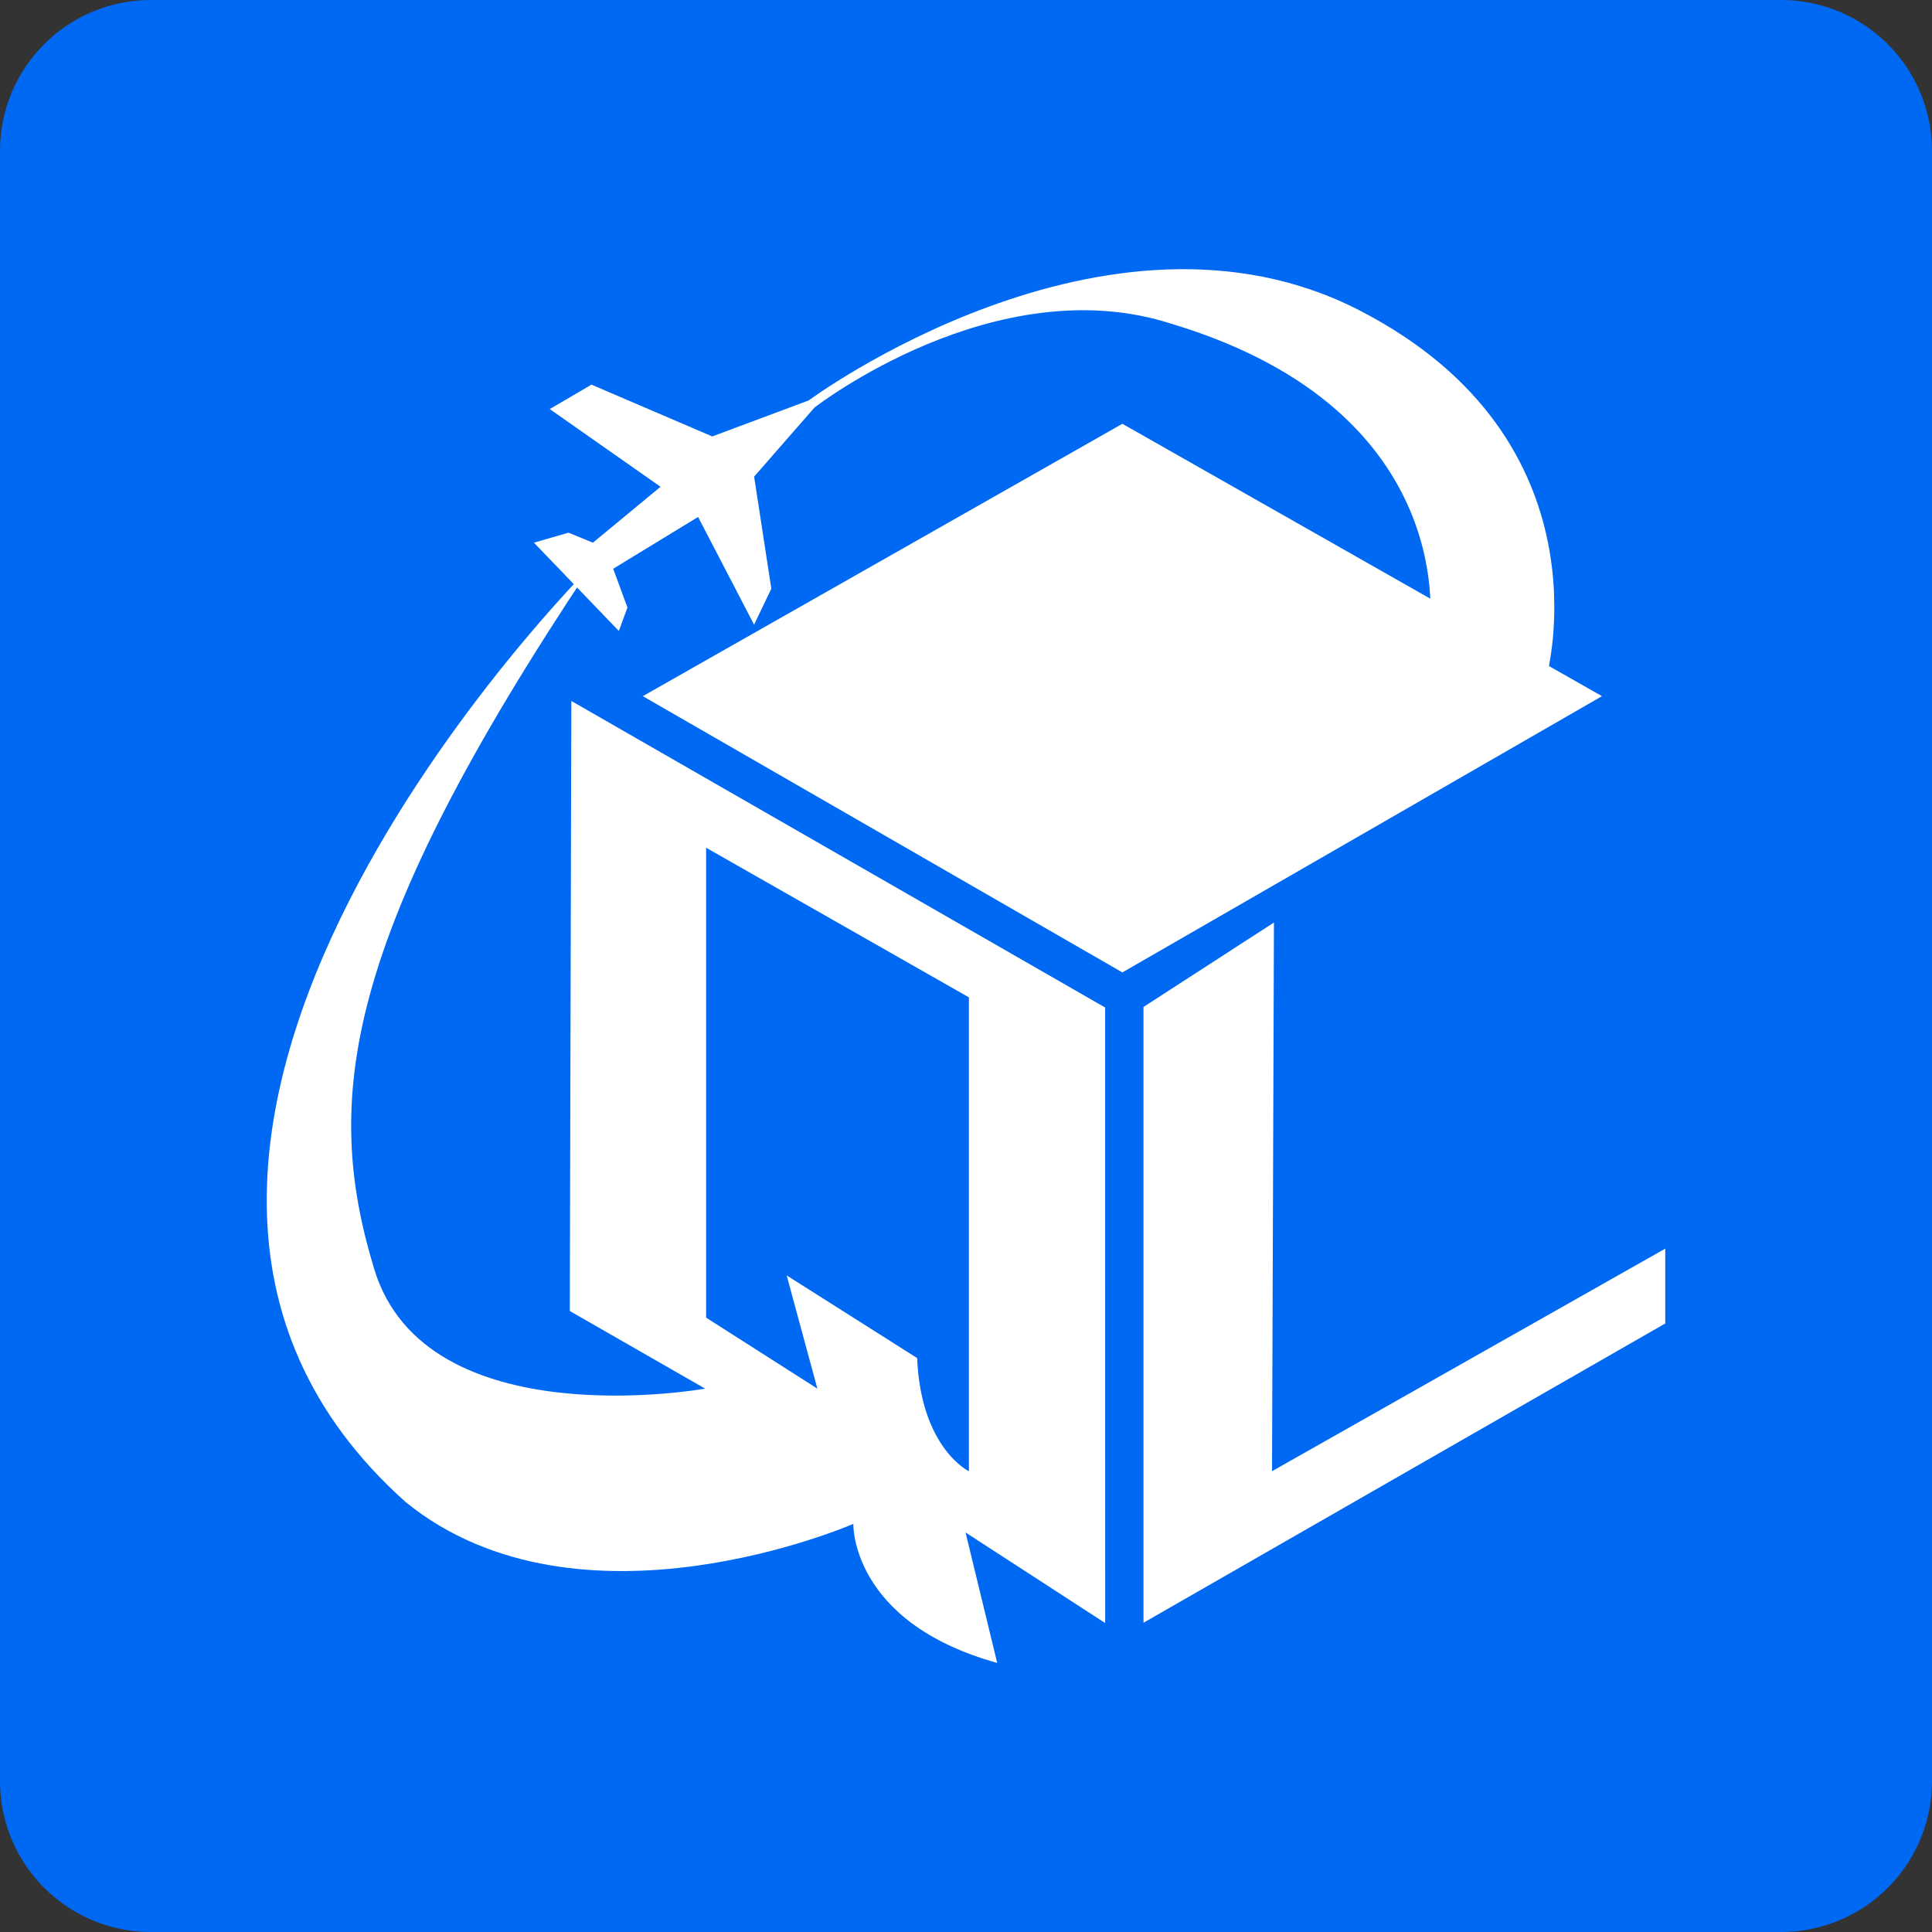 <svg xmlns="http://www.w3.org/2000/svg" viewBox="0 0 512 512"><rect x="0" y="0" width="512" height="512" fill="#333333" stroke="none"/><defs><style>.a{fill:#0069f3;}.b{fill:#fff;}</style></defs><title>qlgj</title><path class="a" d="M512,472a40,40,0,0,1-40,40H40A40,40,0,0,1,0,472V40A40,40,0,0,1,40,0H472a40,40,0,0,1,40,40Z"/><polygon class="b" points="170.35 184.49 297.44 257.7 424.54 184.49 297.44 112.31 170.35 184.49"/><path class="b" d="M378.78,167.21s9.15-58-68.12-81.34C263.89,70.62,215.85,108,215.85,108l-16,18.31L204.41,156l-4.57,9.54L185,137l-22.5,13.73L166.28,161,164,167.21l-22.5-23.39,9.15-2.66,6.48,2.66L175.05,129l-29.36-20.59,11.06-6.48,32,13.73,25.54-9.53s78.93-58.41,146-23.87,49.56,97.07,49.56,97.07Z"/><path class="b" d="M292.87,267,151.41,185.76,151,347.43,186.87,368s-74,13.34-87.69-31.65-8.39-87.69,57.57-186.45c0,0-154.8,154-49.18,248.22,46.13,37.36,118.57,5.72,118.57,5.72s-.76,26.05,38.13,36.85l-8.39-34.57,37,24Zm-36.1,122.9s-12.71-6.1-13.72-30L208.48,338l8.13,30-29.48-18.81V224.66l69.64,39.65Z"/><polygon class="b" points="337.61 244.48 303.04 266.85 303.04 430.04 441.31 350.73 441.31 330.9 337.1 389.88 337.61 244.48"/></svg>
